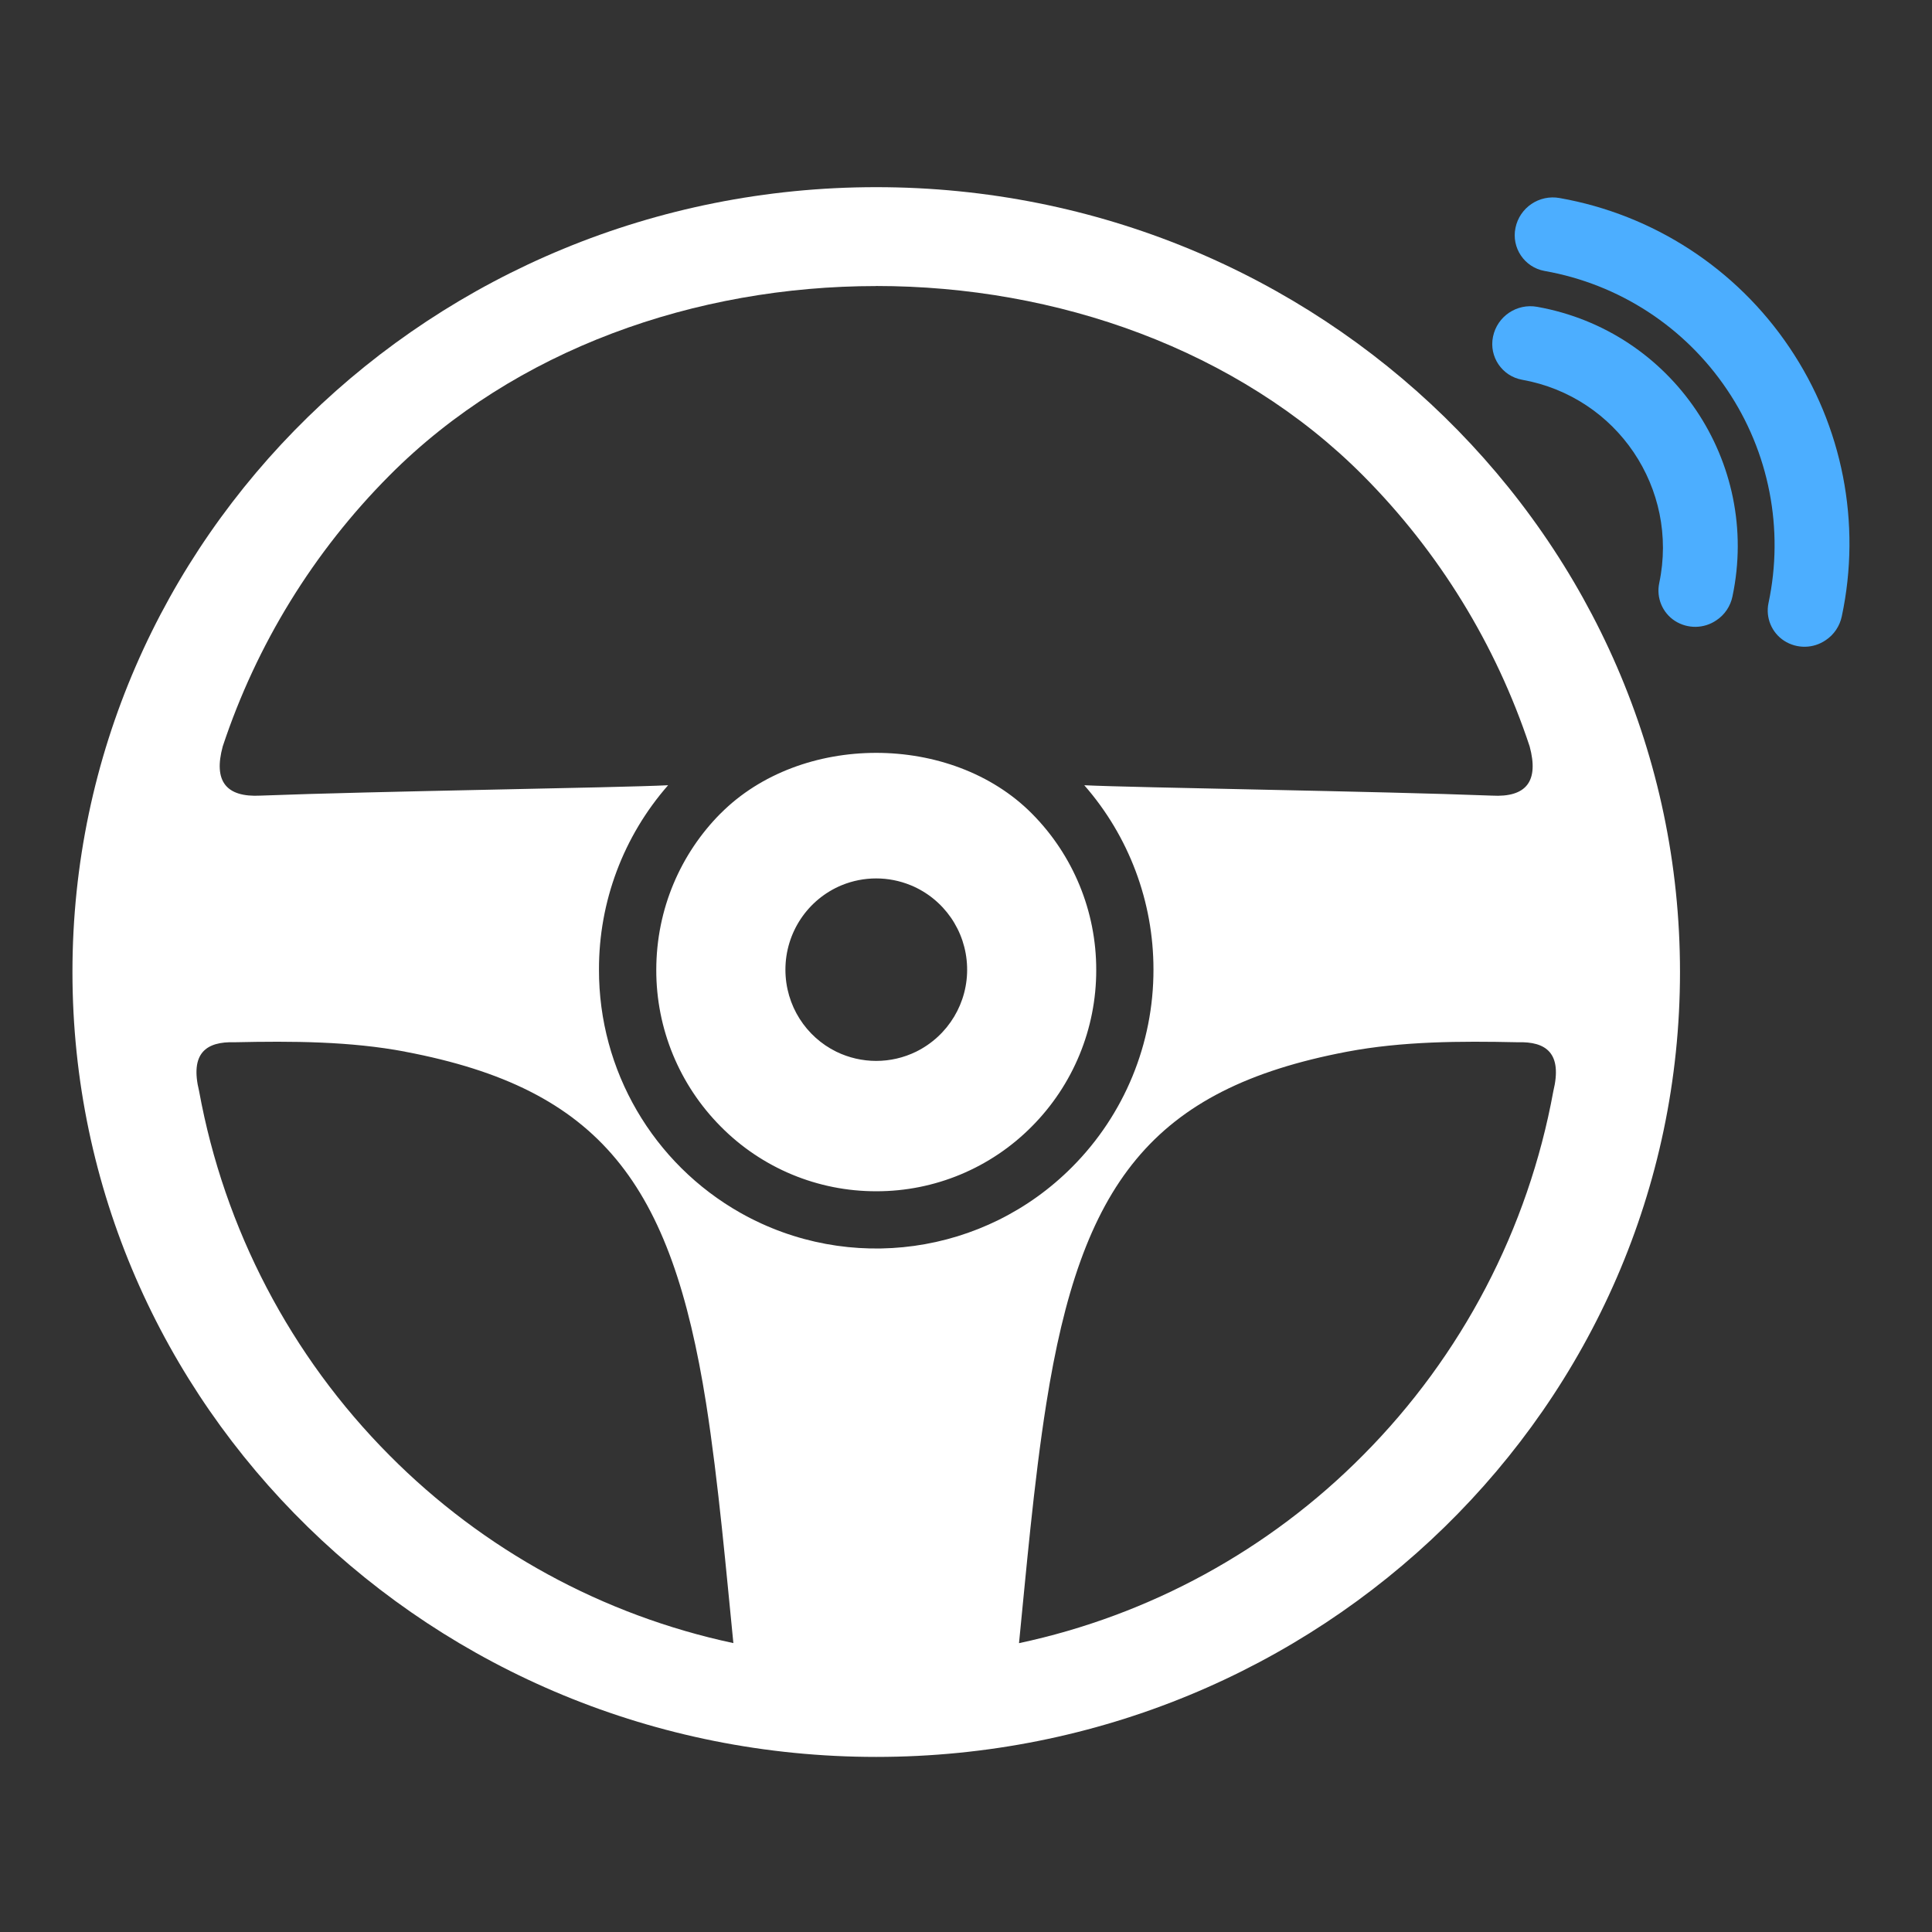 <svg xmlns="http://www.w3.org/2000/svg" xmlns:xlink="http://www.w3.org/1999/xlink" fill="none" version="1.1" width="32" height="32" viewBox="0 0 32 32"><rect x="0" y="0" width="32" height="32" fill="#333333" stroke="none"/><defs><clipPath id="master_svg0_82_4986"><rect x="0" y="0" width="32" height="32" rx="0"/></clipPath></defs><g clip-path="url(#master_svg0_82_4986)"><g><g><path d="M14.513,3.1C21.865,3.1,27.826,8.92,27.826,16.099C27.826,23.28,21.865,29.1,14.513,29.1C7.161,29.1,1.2,23.28,1.2,16.099C1.2,8.92,7.161,3.1,14.513,3.1ZM25.137,17.263C24.179,17.242,23.225,17.247,22.314,17.419C19.067,18.035,17.906,19.613,17.331,23.242C17.121,24.559,16.99,26.102,16.878,27.216C19.04,26.755,21.02,25.673,22.576,24.103C24.212,22.458,25.311,20.356,25.728,18.074C25.881,17.443,25.61,17.248,25.136,17.263L25.137,17.263ZM6.712,17.419C5.801,17.247,4.843,17.242,3.888,17.263C3.414,17.248,3.143,17.443,3.298,18.074C3.715,20.356,4.813,22.458,6.449,24.103C8.005,25.672,9.985,26.754,12.147,27.215C12.035,26.103,11.902,24.559,11.695,23.242C11.119,19.613,9.959,18.034,6.712,17.42L6.712,17.419ZM14.513,4.738C11.521,4.738,8.528,5.784,6.449,7.877C5.194,9.138,4.249,10.674,3.689,12.363C3.533,12.938,3.743,13.208,4.315,13.178C6.192,13.105,10.235,13.048,11.066,13.006C10.325,13.851,9.918,14.937,9.921,16.06C9.917,17.729,10.815,19.271,12.268,20.091C14.062,21.101,16.31,20.788,17.76,19.327C18.624,18.459,19.107,17.284,19.105,16.059C19.106,14.936,18.699,13.851,17.959,13.006C18.79,13.047,22.835,13.105,24.71,13.178C25.283,13.21,25.491,12.939,25.336,12.363C24.776,10.674,23.832,9.138,22.576,7.876C20.495,5.783,17.504,4.737,14.513,4.737L14.513,4.738ZM11.935,13.474C13.265,12.135,15.76,12.135,17.09,13.474C17.775,14.162,18.159,15.095,18.157,16.066C18.159,17.037,17.775,17.97,17.09,18.658C16.409,19.346,15.481,19.733,14.514,19.731C13.546,19.733,12.617,19.347,11.937,18.658C11.252,17.969,10.868,17.037,10.87,16.066C10.87,15.052,11.277,14.135,11.935,13.473L11.935,13.474ZM15.083,14.662C14.717,14.512,14.307,14.512,13.941,14.662C13.376,14.896,13.009,15.449,13.009,16.06C13.009,16.658,13.352,17.174,13.851,17.419C14.269,17.623,14.757,17.623,15.174,17.419C15.707,17.156,16.038,16.606,16.018,16.011C15.999,15.417,15.634,14.889,15.084,14.662L15.083,14.662Z" fill="#FFFFFF" fill-opacity="1" style="mix-blend-mode:passthrough"/></g><g><path d="M28.43,10.273C28.224,10.415,27.953,10.419,27.742,10.284C27.534,10.149,27.431,9.9,27.482,9.658C27.812,8.095,26.783,6.57,25.211,6.29C24.878,6.23,24.66,5.907,24.729,5.576C24.798,5.24,25.123,5.021,25.46,5.082C27.7,5.481,29.165,7.653,28.695,9.879C28.662,10.04,28.567,10.182,28.43,10.273Z" fill="#4CAEFF" fill-opacity="1" style="mix-blend-mode:passthrough"/></g><g><path d="M30.24,10.603C30.033,10.745,29.762,10.749,29.551,10.613C29.344,10.479,29.241,10.23,29.292,9.988C29.552,8.765,29.304,7.488,28.604,6.452C27.905,5.414,26.815,4.705,25.583,4.488C25.25,4.428,25.032,4.105,25.101,3.774C25.17,3.438,25.495,3.219,25.832,3.28C27.384,3.554,28.758,4.447,29.638,5.754C30.52,7.06,30.834,8.667,30.506,10.208C30.472,10.37,30.377,10.512,30.24,10.603Z" fill="#4CAEFF" fill-opacity="1" style="mix-blend-mode:passthrough"/></g></g></g></svg>
